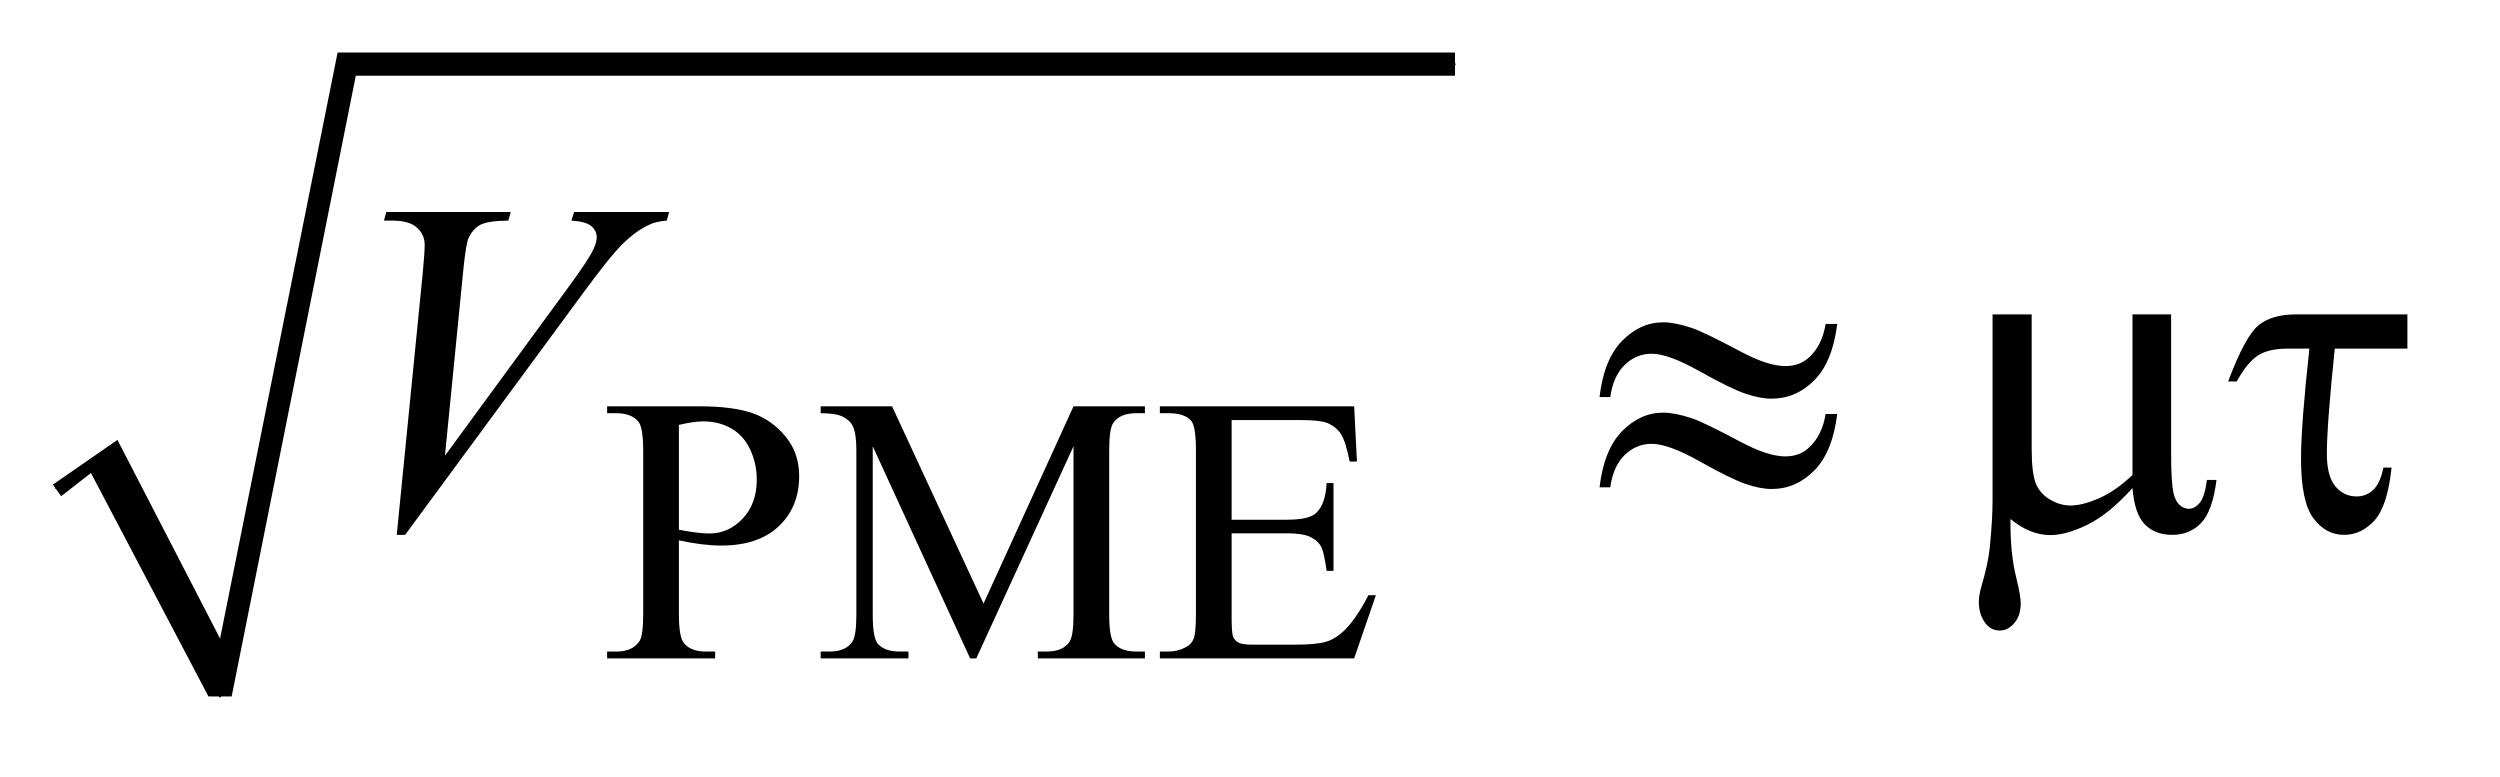 <?xml version="1.0" encoding="UTF-8"?>
<!DOCTYPE svg PUBLIC '-//W3C//DTD SVG 1.0//EN'
          'http://www.w3.org/TR/2001/REC-SVG-20010904/DTD/svg10.dtd'>
<svg stroke-dasharray="none" shape-rendering="auto" xmlns="http://www.w3.org/2000/svg" font-family="'Dialog'" text-rendering="auto" width="74" fill-opacity="1" color-interpolation="auto" color-rendering="auto" preserveAspectRatio="xMidYMid meet" font-size="12px" viewBox="0 0 74 23" fill="black" xmlns:xlink="http://www.w3.org/1999/xlink" stroke="black" image-rendering="auto" stroke-miterlimit="10" stroke-linecap="square" stroke-linejoin="miter" font-style="normal" stroke-width="1" height="23" stroke-dashoffset="0" font-weight="normal" stroke-opacity="1"
><!--Generated by the Batik Graphics2D SVG Generator--><defs id="genericDefs"
  /><g
  ><defs id="defs1"
    ><clipPath clipPathUnits="userSpaceOnUse" id="clipPath1"
      ><path d="M0.997 1.034 L47.373 1.034 L47.373 15.228 L0.997 15.228 L0.997 1.034 Z"
      /></clipPath
      ><clipPath clipPathUnits="userSpaceOnUse" id="clipPath2"
      ><path d="M31.949 33.051 L31.949 486.519 L1518.38 486.519 L1518.38 33.051 Z"
      /></clipPath
    ></defs
    ><g stroke-linecap="round" stroke-linejoin="round" transform="scale(1.576,1.576) translate(-0.997,-1.034) matrix(0.031,0,0,0.031,0,0)"
    ><path fill="none" d="M66 329 L95 309" clip-path="url(#clipPath2)"
    /></g
    ><g stroke-linecap="round" stroke-linejoin="round" transform="matrix(0.049,0,0,0.049,-1.571,-1.63)"
    ><path fill="none" d="M95 309 L165 454" clip-path="url(#clipPath2)"
    /></g
    ><g stroke-linecap="round" stroke-linejoin="round" transform="matrix(0.049,0,0,0.049,-1.571,-1.63)"
    ><path fill="none" d="M165 454 L241 72" clip-path="url(#clipPath2)"
    /></g
    ><g stroke-linecap="round" stroke-linejoin="round" transform="matrix(0.049,0,0,0.049,-1.571,-1.63)"
    ><path fill="none" d="M241 72 L911 72" clip-path="url(#clipPath2)"
    /></g
    ><g transform="matrix(0.049,0,0,0.049,-1.571,-1.63)"
    ><path d="M64 326 L103 299 L165 419 L236 65 L911 65 L911 79 L247 79 L172 454 L158 454 L87 319 L69 333 Z" stroke="none" clip-path="url(#clipPath2)"
    /></g
    ><g transform="matrix(0.049,0,0,0.049,-1.571,-1.63)"
    ><path d="M442.172 359.688 L442.172 404.047 Q442.172 418.422 445.312 421.906 Q449.578 426.844 458.234 426.844 L464.062 426.844 L464.062 431 L398.812 431 L398.812 426.844 L404.547 426.844 Q414.203 426.844 418.359 420.562 Q420.609 417.078 420.609 404.047 L420.609 305.672 Q420.609 291.297 417.578 287.812 Q413.188 282.875 404.547 282.875 L398.812 282.875 L398.812 278.719 L454.641 278.719 Q475.078 278.719 486.867 282.93 Q498.656 287.141 506.742 297.133 Q514.828 307.125 514.828 320.828 Q514.828 339.469 502.531 351.148 Q490.234 362.828 467.781 362.828 Q462.266 362.828 455.867 362.047 Q449.469 361.266 442.172 359.688 ZM442.172 353.281 Q448.125 354.406 452.727 354.969 Q457.328 355.531 460.594 355.531 Q472.266 355.531 480.742 346.492 Q489.219 337.453 489.219 323.078 Q489.219 313.188 485.18 304.711 Q481.141 296.234 473.727 292.023 Q466.312 287.812 456.875 287.812 Q451.156 287.812 442.172 289.938 L442.172 353.281 ZM618.109 431 L559.266 302.859 L559.266 404.609 Q559.266 418.641 562.297 422.125 Q566.453 426.844 575.438 426.844 L580.828 426.844 L580.828 431 L527.812 431 L527.812 426.844 L533.203 426.844 Q542.875 426.844 546.906 421 Q549.375 417.406 549.375 404.609 L549.375 305.109 Q549.375 295 547.141 290.5 Q545.562 287.25 541.352 285.062 Q537.141 282.875 527.812 282.875 L527.812 278.719 L570.938 278.719 L626.203 397.875 L680.547 278.719 L723.672 278.719 L723.672 282.875 L718.406 282.875 Q708.625 282.875 704.594 288.703 Q702.109 292.297 702.109 305.109 L702.109 404.609 Q702.109 418.641 705.266 422.125 Q709.422 426.844 718.406 426.844 L723.672 426.844 L723.672 431 L658.984 431 L658.984 426.844 L664.375 426.844 Q674.156 426.844 678.078 421 Q680.547 417.406 680.547 404.609 L680.547 302.859 L621.812 431 L618.109 431 ZM776.062 287.031 L776.062 347.219 L809.531 347.219 Q822.562 347.219 826.938 343.297 Q832.781 338.125 833.453 325.094 L837.609 325.094 L837.609 378.109 L833.453 378.109 Q831.875 366.984 830.312 363.844 Q828.281 359.906 823.68 357.664 Q819.078 355.422 809.531 355.422 L776.062 355.422 L776.062 405.625 Q776.062 415.719 776.961 417.914 Q777.859 420.109 780.109 421.398 Q782.359 422.688 788.641 422.688 L814.469 422.688 Q827.391 422.688 833.227 420.891 Q839.062 419.094 844.453 413.812 Q851.422 406.859 858.719 392.812 L863.219 392.812 L850.078 431 L732.719 431 L732.719 426.844 L738.109 426.844 Q743.5 426.844 748.328 424.266 Q751.922 422.469 753.211 418.875 Q754.5 415.281 754.5 404.156 L754.5 305.219 Q754.5 290.734 751.578 287.359 Q747.547 282.875 738.109 282.875 L732.719 282.875 L732.719 278.719 L850.078 278.719 L851.766 312.062 L847.375 312.062 Q845.016 300.047 842.156 295.555 Q839.297 291.062 833.672 288.703 Q829.188 287.031 817.844 287.031 L776.062 287.031 Z" stroke="none" clip-path="url(#clipPath2)"
    /></g
    ><g transform="matrix(0.049,0,0,0.049,-1.571,-1.63)"
    ><path d="M271.734 356.359 L287.484 197.594 Q288.609 185.5 288.609 181.281 Q288.609 174.953 283.898 170.734 Q279.188 166.516 269.062 166.516 L264 166.516 L265.406 161.312 L340.641 161.312 L339.094 166.516 Q326.859 166.656 322.289 169.047 Q317.719 171.438 315.047 177.203 Q313.641 180.297 312.094 194.781 L300.844 308.547 L375.234 207.016 Q387.328 190.562 390.422 184.094 Q392.531 179.734 392.531 176.5 Q392.531 172.703 389.297 169.891 Q386.062 167.078 377.203 166.516 L378.891 161.312 L436.266 161.312 L434.859 166.516 Q427.969 167.078 423.891 169.188 Q416.156 172.844 408.492 180.297 Q400.828 187.75 384.234 210.391 L276.797 356.359 L271.734 356.359 Z" stroke="none" clip-path="url(#clipPath2)"
    /></g
    ><g transform="matrix(0.049,0,0,0.049,-1.571,-1.63)"
    ><path d="M1134.859 228.953 L1141.891 228.953 Q1139.078 251.875 1128.039 262.984 Q1117 274.094 1102.234 274.094 Q1095.344 274.094 1086.414 271.07 Q1077.484 268.047 1058.711 257.5 Q1039.938 246.953 1029.812 246.953 Q1020.531 246.953 1013.57 253.633 Q1006.609 260.312 1004.781 273.109 L998.312 273.109 Q1000.984 250.328 1011.953 239.148 Q1022.922 227.969 1036.844 227.969 Q1043.734 227.969 1054 231.344 Q1061.453 233.875 1083.391 245.547 Q1099.984 254.406 1110.531 254.406 Q1119.531 254.406 1125.297 248.781 Q1132.891 241.469 1134.859 228.953 ZM1134.859 283.375 L1141.891 283.375 Q1139.078 306.297 1128.039 317.477 Q1117 328.656 1102.234 328.656 Q1095.344 328.656 1086.414 325.562 Q1077.484 322.469 1058.711 311.922 Q1039.938 301.375 1029.812 301.375 Q1020.531 301.375 1013.57 308.055 Q1006.609 314.734 1004.781 327.672 L998.312 327.672 Q1000.984 304.891 1011.953 293.711 Q1022.922 282.531 1036.844 282.531 Q1043.734 282.531 1054 285.906 Q1061.453 288.438 1083.391 300.109 Q1099.984 308.969 1110.531 308.969 Q1119.531 308.969 1125.297 303.203 Q1132.891 295.891 1134.859 283.375 ZM1343.594 223.188 L1343.594 307.984 Q1343.594 324.859 1345.141 331.609 Q1346.406 336.391 1348.938 338.5 Q1351.469 340.609 1354.281 340.609 Q1357.797 340.609 1360.82 337.094 Q1363.844 333.578 1365.25 323.172 L1371.016 323.172 Q1368.625 342.016 1361.734 349.188 Q1354.844 356.359 1344.297 356.359 Q1333.891 356.359 1327.703 350.031 Q1321.516 343.703 1320.25 328.094 Q1305.906 343.984 1293.039 350.242 Q1280.172 356.5 1270.75 356.5 Q1264.422 356.5 1258.375 354.039 Q1252.328 351.578 1246.562 346.797 Q1246.281 367.188 1250.078 382.375 Q1252.75 393.203 1252.75 397.562 Q1252.75 405.156 1248.883 409.656 Q1245.016 414.156 1240.094 414.156 Q1235.031 414.156 1231.797 410.219 Q1227.438 404.875 1227.438 396.859 Q1227.438 392.922 1229.125 387.016 Q1233.062 373.797 1234.047 363.953 Q1235.734 347.078 1235.734 335.266 L1235.734 223.188 L1259.359 223.188 L1259.359 304.328 Q1259.359 318.672 1261.75 325 Q1264.141 331.328 1270.328 334.984 Q1276.516 338.641 1282.703 338.641 Q1290.016 338.641 1300 334.281 Q1309.984 329.922 1320.25 320.219 L1320.25 223.188 L1343.594 223.188 ZM1486.328 223.188 L1486.328 243.859 L1442.453 243.859 Q1437.672 290.125 1437.672 307.281 Q1437.672 320.922 1442.805 327.039 Q1447.938 333.156 1455.672 333.156 Q1461.438 333.156 1465.656 329.219 Q1469.875 325.281 1471.844 315.719 L1476.766 315.719 Q1474.375 338.781 1466.5 347.57 Q1458.625 356.359 1448.078 356.359 Q1436.969 356.359 1429.516 346.305 Q1422.062 336.25 1422.062 310.375 Q1422.062 289.984 1427.125 243.859 L1413.906 243.859 Q1402.516 243.859 1396.047 248.008 Q1389.578 252.156 1383.25 263.688 L1378.047 263.688 Q1388.172 236.688 1396.188 229.938 Q1404.203 223.188 1418.969 223.188 L1486.328 223.188 Z" stroke="none" clip-path="url(#clipPath2)"
    /></g
  ></g
></svg
>

